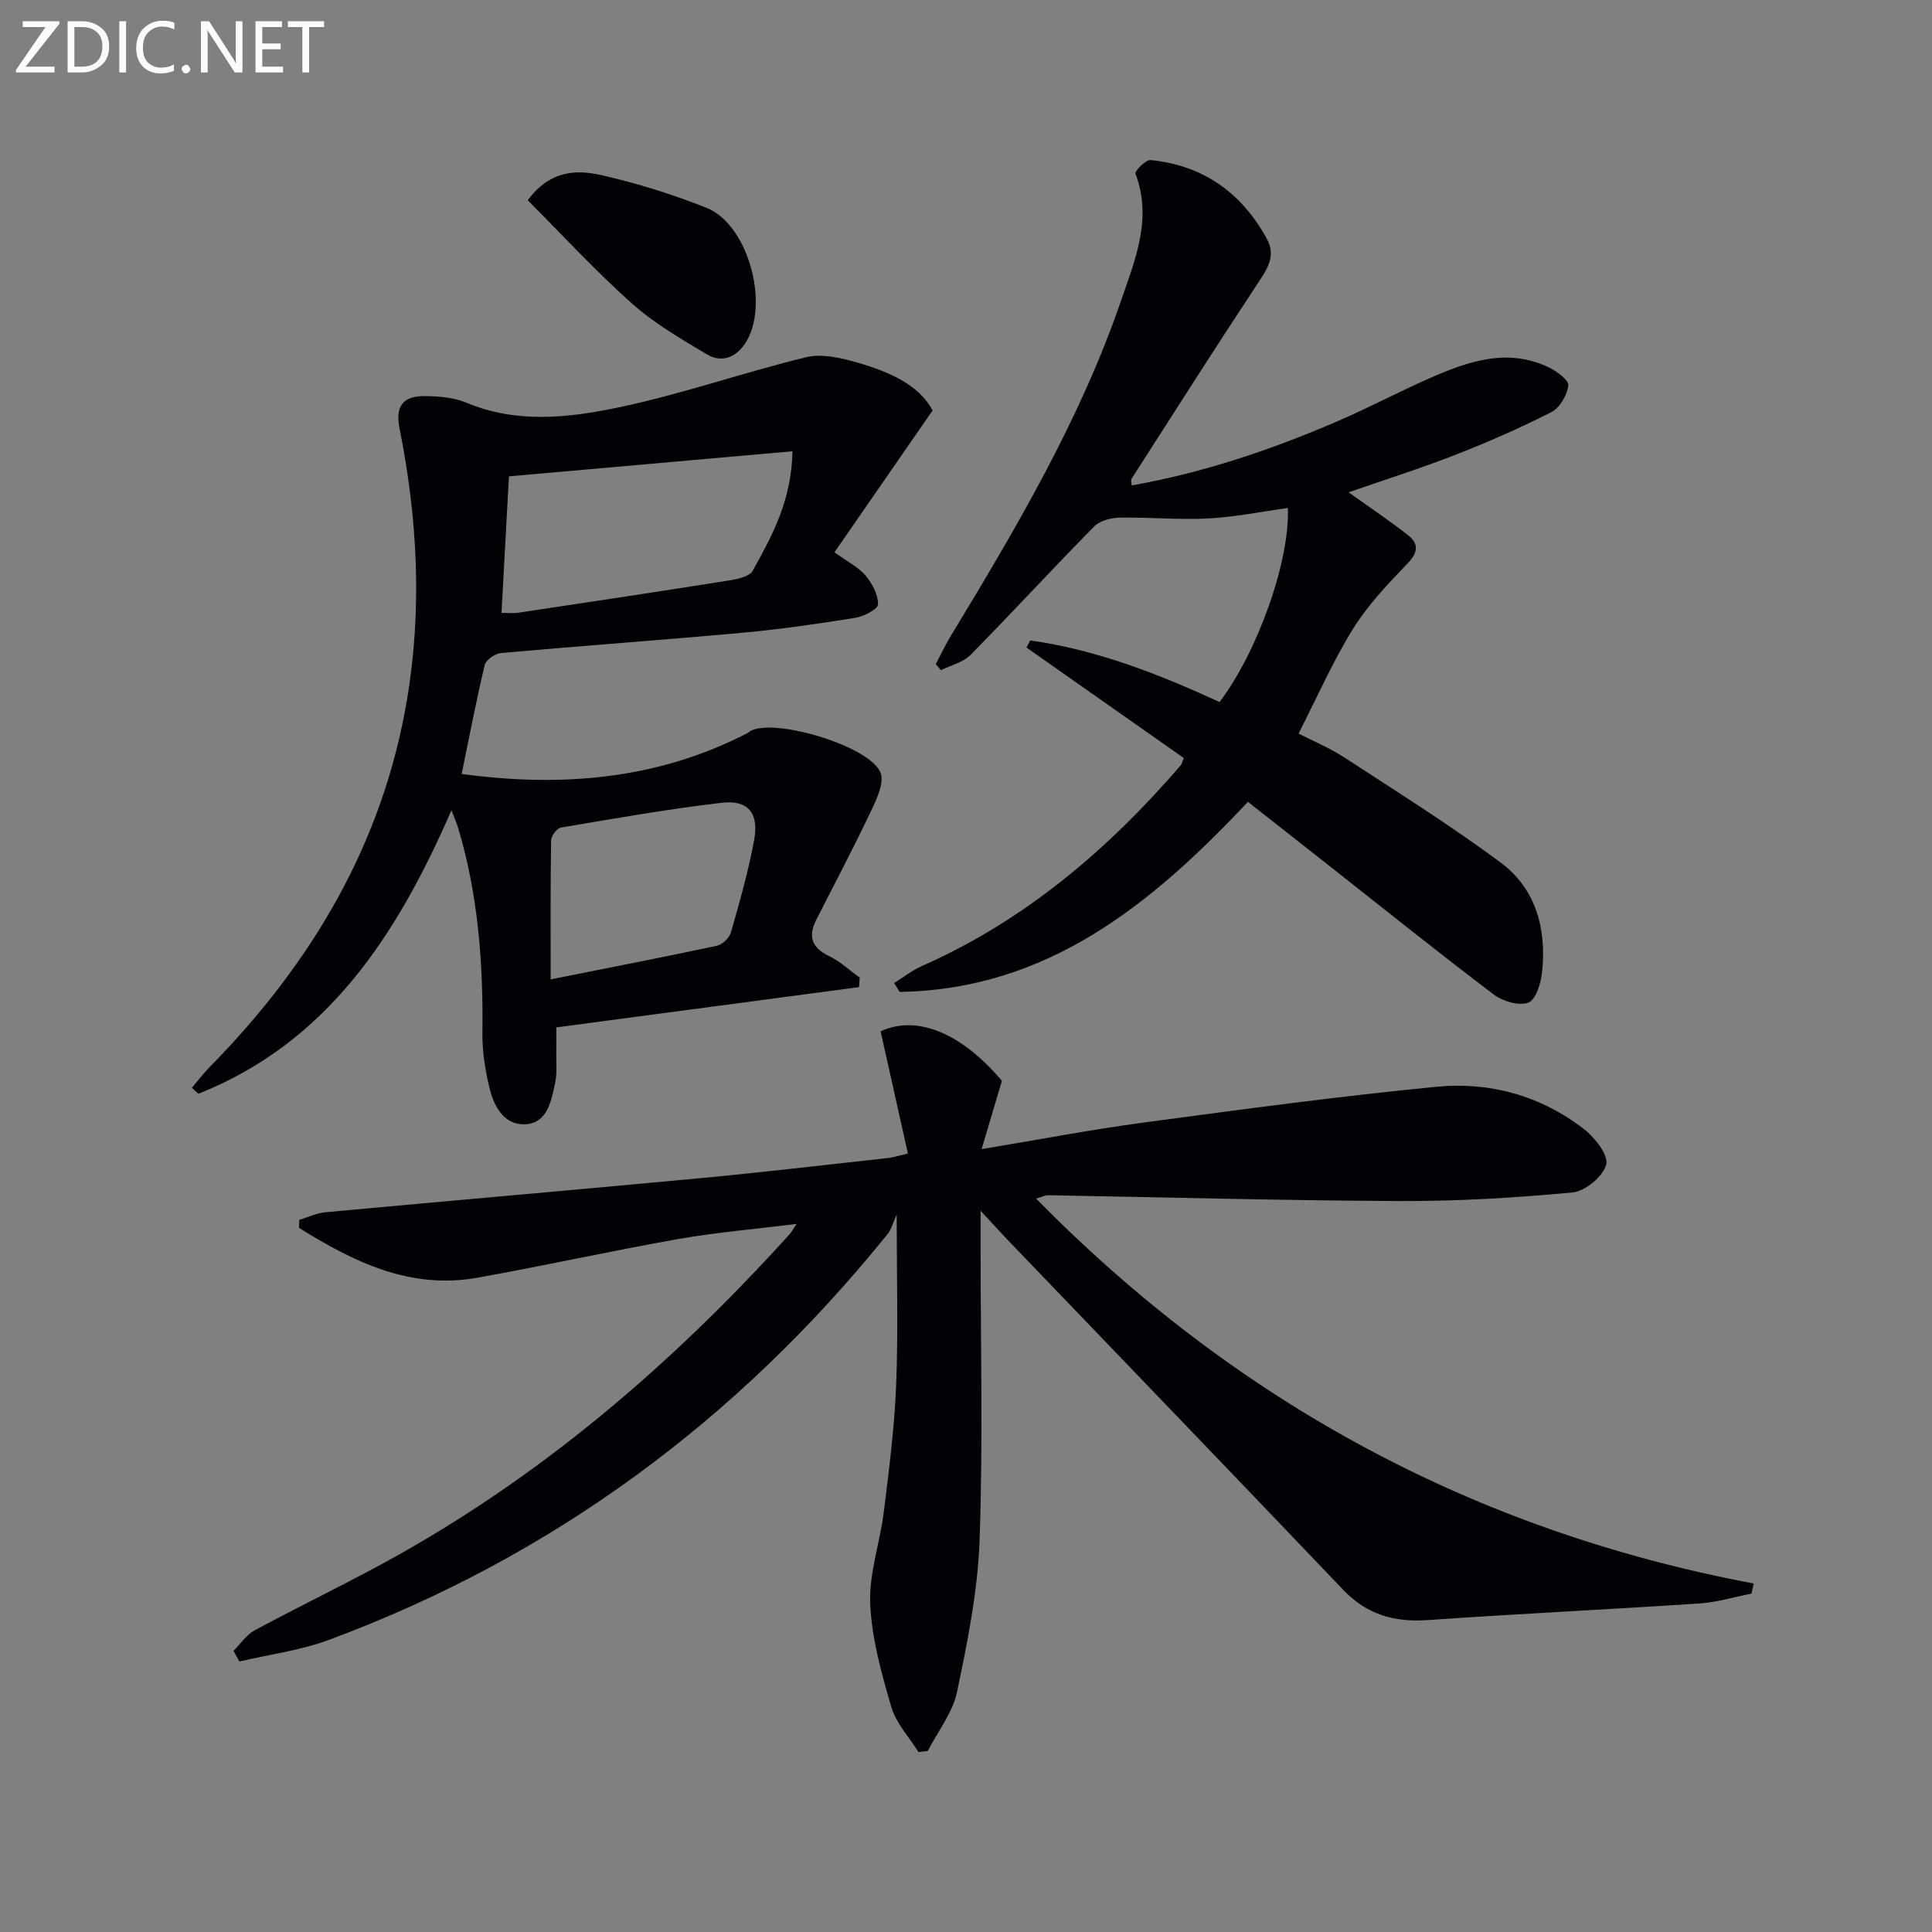 <svg enable-background="new 0 0 400 400" viewBox="0 0 400 400" xmlns="http://www.w3.org/2000/svg"><rect x="0" y="0" width="400" height="400" fill="#808080" stroke="none"/><path d="m187.97 238.82c-1.94-8.67-3.79-16.97-5.65-25.3 7.53-3.45 16.71.31 25.11 10.25-1.33 4.49-2.61 8.8-4.2 14.15 12.02-2 22.68-4.05 33.43-5.49 20.24-2.71 40.48-5.46 60.8-7.43 11.01-1.07 21.55 1.86 30.47 8.76 2.26 1.75 5.12 5.38 4.62 7.34-.64 2.45-4.34 5.53-6.95 5.78-11.87 1.12-23.82 1.83-35.74 1.78-24.29-.1-48.58-.78-72.87-1.2-.6-.01-1.21.33-2.48.7 41.46 42.13 90.68 68.79 148.57 79.69-.15.7-.31 1.39-.46 2.09-3.58.7-7.14 1.8-10.75 2.04-18.75 1.24-37.53 2.13-56.27 3.44-6.92.48-12.6-1.12-17.5-6.26-22.97-24.1-46.08-48.07-69.13-72.09-1.84-1.91-3.61-3.88-5.95-6.41v7.75c0 20.16.51 40.34-.21 60.48-.37 10.51-2.5 21.03-4.66 31.37-.9 4.32-3.97 8.18-6.06 12.25-.64.08-1.28.16-1.93.24-1.93-3.1-4.64-5.98-5.63-9.36-2.03-6.97-4.06-14.17-4.36-21.34-.27-6.3 2.03-12.67 2.82-19.06 1.08-8.73 2.21-17.5 2.55-26.28.44-11.1.11-22.24.11-35.25-.79 1.72-1.1 3.06-1.88 4.03-30.98 38.42-69.3 66.82-115.67 84.03-5.92 2.2-12.36 3.02-18.55 4.48-.4-.74-.8-1.48-1.2-2.22 1.45-1.44 2.66-3.31 4.38-4.24 8.77-4.73 17.75-9.06 26.51-13.82 32.26-17.53 59.71-41.05 84.22-68.17.32-.35.55-.79 1.49-2.16-8.71 1.09-16.68 1.76-24.52 3.14-13.89 2.45-27.67 5.52-41.56 8-14.07 2.52-25.74-3.34-36.98-10.32.03-.55.05-1.1.08-1.66 1.78-.53 3.54-1.39 5.36-1.56 25.81-2.39 51.63-4.62 77.44-7.04 13.07-1.23 26.1-2.77 39.15-4.2.77-.07 1.56-.34 4.05-.93z" fill="#010106"/><path d="m193.08 84.98c-7.25 10.48-13.7 19.8-20.31 29.36 2.85 2.07 5.03 3.13 6.44 4.83 1.37 1.64 2.6 3.95 2.58 5.95-.01.97-2.9 2.5-4.65 2.78-7.7 1.24-15.44 2.37-23.21 3.08-16.72 1.53-33.46 2.72-50.18 4.22-1.24.11-3.13 1.41-3.39 2.47-1.77 7.37-3.18 14.82-4.78 22.57 20.43 2.77 40.37 1.26 59.2-8.47.29-.15.53-.41.83-.55 5.35-2.44 24.4 3.29 26.67 8.69.86 2.04-.74 5.47-1.91 7.93-3.61 7.61-7.54 15.06-11.36 22.57-1.76 3.45-.98 5.78 2.63 7.53 2.3 1.11 4.25 2.95 6.36 4.47-.05.65-.1 1.31-.15 1.96-20.7 2.76-41.39 5.51-62.67 8.34 0 1.92.02 3.7-.01 5.48-.03 2 .19 4.06-.23 5.98-.81 3.72-1.56 8.34-6.17 8.6-4.39.24-6.52-3.72-7.44-7.57-.88-3.68-1.49-7.53-1.45-11.3.18-14.37-.86-28.56-5-42.4-.31-1.05-.76-2.05-1.41-3.75-11.27 25.86-25.64 48.06-52.39 58.7-.45-.41-.9-.82-1.36-1.23 1.25-1.46 2.42-3.01 3.77-4.38 21.02-21.4 35.79-46.18 40.8-76.13 3.14-18.75 2.15-37.43-1.57-56.02-.9-4.5.62-6.7 5.11-6.68 2.95.01 6.12.27 8.79 1.39 10.41 4.34 21.11 3.11 31.43.95 13.1-2.74 25.83-7.23 38.86-10.39 3.25-.79 7.16.12 10.53 1.09 6.63 1.9 12.88 4.65 15.64 9.93zm-29.01 8.45c-20.25 1.79-39.58 3.5-58.7 5.19-.55 10.13-1.04 19.01-1.54 28.27 1.47 0 2.45.12 3.39-.02 14.58-2.19 29.16-4.38 43.72-6.69 1.73-.28 4.21-.79 4.89-2 3.98-7.18 8.05-14.44 8.24-24.75zm-50.06 109.34c11.77-2.35 23.11-4.55 34.41-6.96 1.14-.24 2.59-1.63 2.91-2.76 1.81-6.35 3.64-12.72 4.82-19.2 1-5.5-1.28-8.28-6.68-7.65-11.15 1.3-22.23 3.26-33.31 5.13-.84.14-2.05 1.73-2.06 2.67-.15 9.45-.09 18.9-.09 28.77z" fill="#010106"/><path d="m252.5 145.35c7.83-10.34 14.57-29.14 14.14-40.18-5.53.76-11 1.89-16.51 2.17-6.08.32-12.21-.28-18.31-.17-1.8.03-4.11.63-5.3 1.84-8.62 8.75-16.94 17.81-25.56 26.56-1.54 1.56-4.06 2.15-6.13 3.18-.36-.41-.73-.83-1.09-1.24 1.03-1.94 1.96-3.94 3.09-5.81 13.54-22.33 26.83-44.81 35.35-69.66 2.87-8.37 6.43-16.85 2.9-26.09-.2-.51 2.14-2.91 3.13-2.81 10.91 1.08 18.87 6.79 24.09 16.32 2 3.65-.07 6.45-2.09 9.5-8.79 13.31-17.34 26.78-25.96 40.2-.14.22.01.63.05 1.34 14.82-2.61 28.89-7.37 42.6-13.28 6.55-2.82 12.86-6.19 19.4-9.05 7.86-3.44 15.92-6.16 24.4-2.09 1.65.79 4.15 2.66 4 3.74-.26 2-1.76 4.61-3.49 5.5-6.49 3.3-13.19 6.24-19.98 8.88-7.2 2.81-14.59 5.14-22.02 7.73 4.35 3.11 8.47 5.85 12.34 8.9 2.19 1.73 2.09 3.52-.1 5.8-4.09 4.24-8.25 8.62-11.34 13.59-4.18 6.74-7.39 14.09-11.26 21.66 2.99 1.54 6.49 2.99 9.6 5.02 10.83 7.06 21.8 13.95 32.18 21.63 7.39 5.46 9.59 13.79 8.64 22.74-.24 2.28-1.28 5.71-2.83 6.3-1.93.74-5.29-.25-7.15-1.65-11.4-8.62-22.54-17.58-33.77-26.42-5.71-4.5-11.43-8.99-17.15-13.49-20.05 21.35-41.6 38.86-72.11 39.35-.38-.61-.76-1.22-1.13-1.83 1.9-1.19 3.7-2.63 5.73-3.52 21.32-9.42 38.53-24.1 53.6-41.56.2-.24.26-.6.64-1.5-10.79-7.58-21.69-15.24-32.59-22.89.27-.49.53-.97.8-1.46 13.74 1.92 26.57 6.95 39.19 12.75z" fill="#010106"/><path d="m109.26 41.46c4.62-6.26 10.14-6.36 15.3-5.19 7.38 1.68 14.7 3.96 21.74 6.77 8.75 3.5 13.21 20.49 7.87 28.22-2 2.89-4.91 3.84-7.81 2.11-5.37-3.21-10.9-6.41-15.53-10.54-7.51-6.69-14.34-14.13-21.57-21.37z" fill="#010106"/><g fill="#fafbfa"><path d="m12.4 4.8-7.1 9h6v1.2h-8v-.5l6.1-8.9h-4.7v-1.2h7.6v.4z"/><path d="m14 14v-9.6h3c1.6 0 2.9.5 4 1.4s1.6 2.2 1.6 3.8-.5 3-1.6 3.9-2.4 1.5-4 1.5h-3zm1.4-8.4v8.2h1.6c1.3 0 2.4-.4 3.1-1.1s1.1-1.8 1.1-3.1-.4-2.3-1.2-3-1.8-1-3.1-1z"/><path d="m26.1 4.4v10.6h-1.4v-10.6z"/><path d="m36.1 14.6c-.8.4-1.8.6-2.9.6-1.5 0-2.7-.5-3.6-1.4s-1.4-2.2-1.4-3.8c0-1.7.5-3.1 1.5-4.1s2.3-1.6 3.9-1.6c1 0 1.8.1 2.5.4v1.4c-.8-.4-1.6-.6-2.5-.6-1.2 0-2.1.4-2.9 1.2s-1.1 1.8-1.1 3.2c0 1.3.3 2.3 1 3s1.6 1.1 2.7 1.1c1 0 2-.2 2.7-.7v1.3z"/><path d="m37.6 14.3c0-.2.1-.5.3-.6s.4-.3.6-.3c.3 0 .5.1.6.3s.3.4.3.6-.1.4-.3.6-.4.3-.6.3c-.3 0-.5-.1-.6-.3s-.3-.4-.3-.6z"/><path d="m50.2 15h-1.6l-5.3-8.2c-.2-.2-.3-.5-.4-.7 0 .2.1.7.1 1.5v7.4h-1.4v-10.6h1.7l5.2 8.1c.2.4.4.6.4.7 0-.3-.1-.8-.1-1.5v-7.3h1.4z"/><path d="m58.6 15h-5.7v-10.6h5.5v1.2h-4.1v3.4h3.8v1.2h-3.8v3.6h4.3z"/><path d="m67.1 5.6h-3.1v9.4h-1.4v-9.4h-3v-1.2h7.5z"/></g></svg>